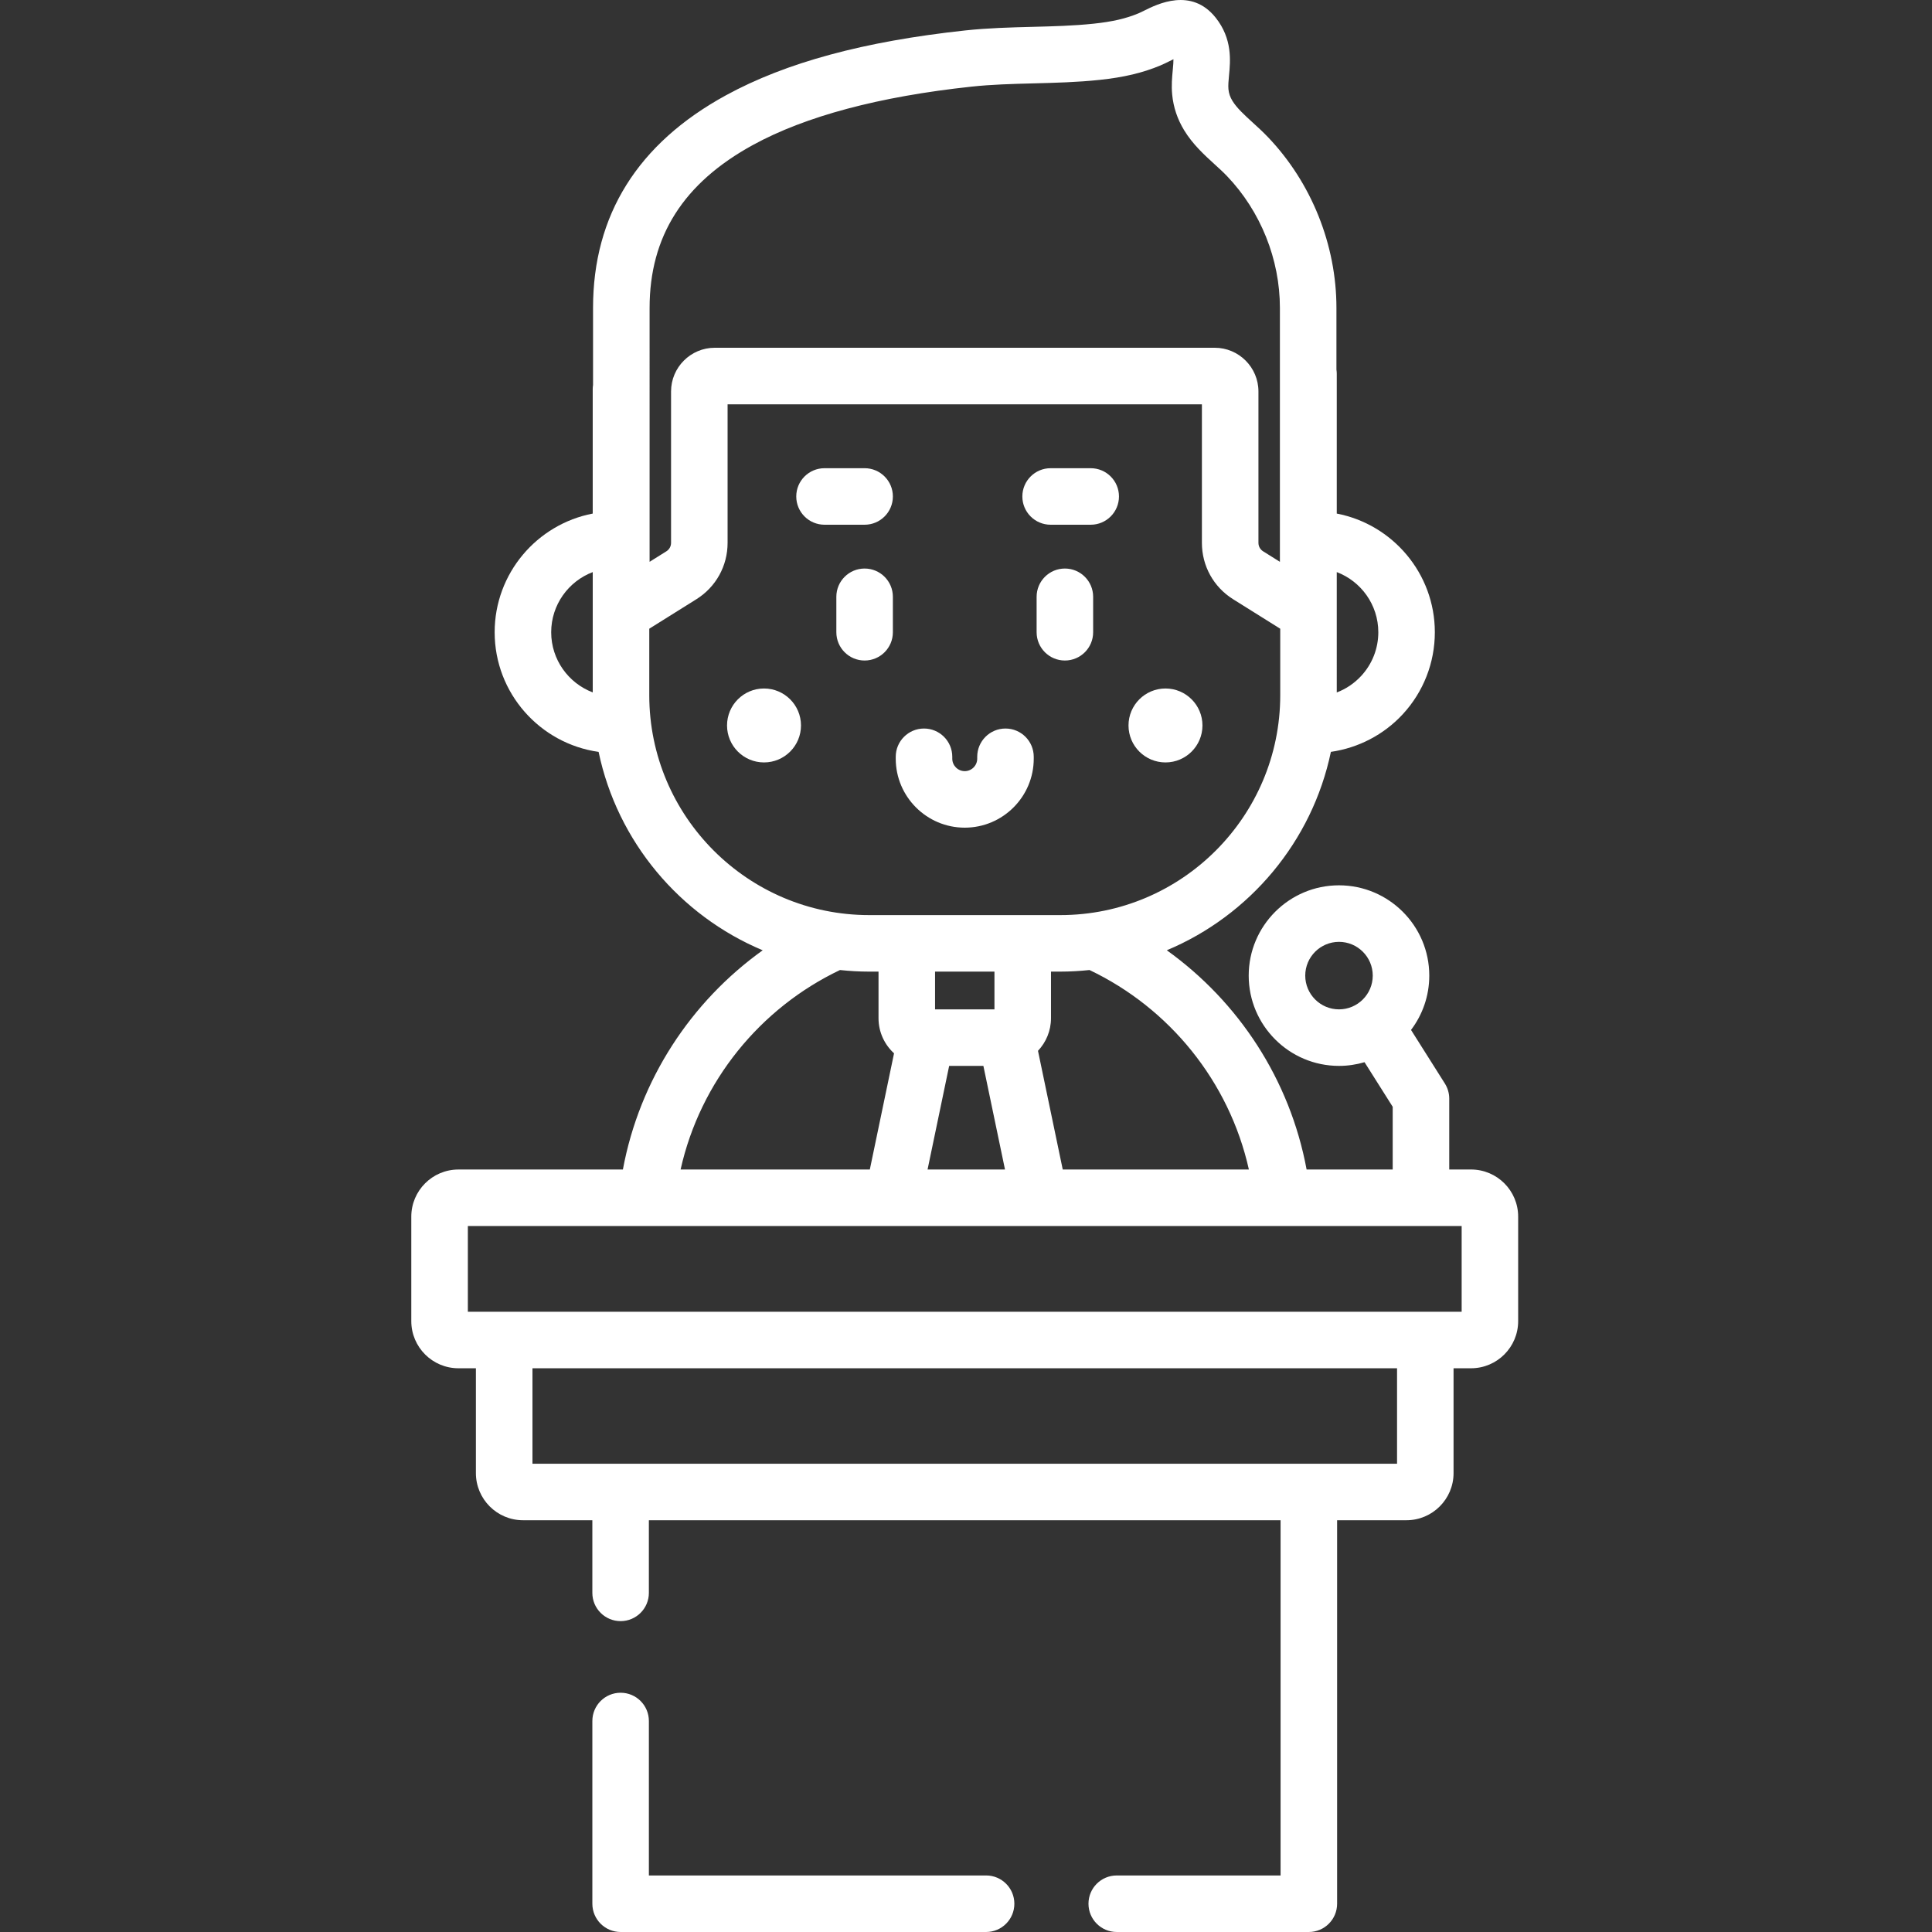 <svg height="512pt" viewBox="-109 0 512 512" width="512pt" xmlns="http://www.w3.org/2000/svg"><rect x="-109" y="0" width="512" height="512" fill="#333333" stroke="none"/><path d="m103.27 192.254c0 5.41-4.387 9.797-9.801 9.797-5.41 0-9.797-4.387-9.797-9.797s4.387-9.797 9.797-9.797c5.414 0 9.801 4.387 9.801 9.797zm0 0" fill="#ffffff" opacity="1" original-fill="#000000"></path><path d="m209.664 192.254c0 5.41-4.387 9.797-9.797 9.797-5.414 0-9.801-4.387-9.801-9.797s4.387-9.797 9.801-9.797c5.41 0 9.797 4.387 9.797 9.797zm0 0" fill="#ffffff" opacity="1" original-fill="#000000"></path><path d="m152.328 497.016h-89.367v-40.93c0-4.141-3.352-7.492-7.488-7.492-4.141 0-7.492 3.352-7.492 7.492v48.422c0 4.137 3.352 7.492 7.492 7.492h96.855c4.137 0 7.488-3.355 7.488-7.492 0-4.141-3.352-7.492-7.488-7.492zm0 0" fill="#ffffff" opacity="1" original-fill="#000000"></path><path d="m146.668 219.34c10.082 0 18.285-8.203 18.285-18.285v-.496c0-4.137-3.352-7.492-7.488-7.492-4.141 0-7.492 3.355-7.492 7.492v.496c0 1.82-1.484 3.305-3.305 3.305-1.824 0-3.305-1.484-3.305-3.305v-.496c0-4.137-3.355-7.492-7.492-7.492-4.137 0-7.492 3.355-7.492 7.492v.496c.004 10.082 8.207 18.285 18.289 18.285zm0 0" fill="#ffffff" opacity="1" original-fill="#000000"></path><path d="m169.426 139.059h10.621c4.141 0 7.492-3.352 7.492-7.492 0-4.137-3.352-7.488-7.492-7.488h-10.621c-4.137 0-7.492 3.352-7.492 7.488 0 4.141 3.355 7.492 7.492 7.492zm0 0" fill="#ffffff" opacity="1" original-fill="#000000"></path><path d="m127.621 131.566c0-4.137-3.352-7.488-7.492-7.488h-10.621c-4.141 0-7.492 3.352-7.492 7.488 0 4.141 3.352 7.492 7.492 7.492h10.621c4.141 0 7.492-3.352 7.492-7.492zm0 0" fill="#ffffff" opacity="1" original-fill="#000000"></path><path d="m127.621 167.551v-9.391c0-4.141-3.352-7.492-7.492-7.492-4.137 0-7.488 3.352-7.488 7.492v9.391c0 4.137 3.352 7.492 7.488 7.492 4.141 0 7.492-3.355 7.492-7.492zm0 0" fill="#ffffff" opacity="1" original-fill="#000000"></path><path d="m173.207 150.668c-4.137 0-7.492 3.352-7.492 7.492v9.391c0 4.137 3.352 7.492 7.492 7.492 4.137 0 7.488-3.355 7.488-7.492v-9.391c0-4.137-3.352-7.492-7.488-7.492zm0 0" fill="#ffffff" opacity="1" original-fill="#000000"></path><path d="m280.848 309.93h-5.785v-18.789c0-1.414-.402-2.801-1.16-4l-8.965-14.195c3.031-4.008 4.836-8.996 4.836-14.398 0-13.195-10.734-23.93-23.93-23.93-13.191 0-23.926 10.734-23.926 23.93 0 13.191 10.734 23.926 23.926 23.926 2.352 0 4.621-.348 6.77-.98l7.465 11.816v16.621h-22.816c-4.422-23.84-18.047-44.484-37.047-58.098 21.949-9.195 38.508-28.785 43.484-52.582 7.246-1.031 14.012-4.527 19.031-9.953 5.492-5.938 8.516-13.66 8.516-21.746 0-15.598-11.211-28.617-25.992-31.449v-37.066c0-.371-.035-.734-.086-1.09v-16.344c0-16.691-6.613-33.188-18.141-45.258-1.344-1.406-2.719-2.66-4.051-3.875-2.172-1.98-4.223-3.852-5.375-5.746-.613-1.004-.945-1.98-1.051-3.07-.098-1.027.02-2.254.152-3.668.371-3.863.93-9.703-3.555-15.324-6.434-8.066-15.465-3.566-18.863-1.875-.594.297-1.156.574-1.551.738-3.355 1.402-6.926 2.227-11.938 2.754-5.305.559-10.629.695-16.262.84-5.758.148-11.715.305-17.695.945-26.805 2.883-47.562 8.504-63.461 17.195-23.367 12.773-35.215 31.73-35.215 56.344v20.43c-.051.348-.086.699-.086 1.062v33.008c-14.781 2.832-25.988 15.855-25.988 31.449 0 16.141 12 29.52 27.547 31.707 4.977 23.797 21.539 43.383 43.488 52.578-19 13.613-32.629 34.258-37.051 58.098h-43.59c-6.883 0-12.484 5.598-12.484 12.484v27.703c0 6.887 5.602 12.484 12.484 12.484h4.637v27.789c0 6.883 5.602 12.484 12.484 12.484h18.375v19.25c0 4.137 3.352 7.488 7.488 7.488s7.492-3.352 7.492-7.488v-19.25h167.41v94.141h-43.422c-4.137 0-7.488 3.352-7.488 7.488 0 4.141 3.352 7.492 7.488 7.492h50.914c4.137 0 7.488-3.352 7.488-7.492v-101.629h18.375c6.883 0 12.484-5.602 12.484-12.484v-27.789h4.637c6.883 0 12.484-5.598 12.484-12.484v-27.703c.004-6.887-5.598-12.488-12.484-12.488zm-35-42.438c-4.934 0-8.945-4.016-8.945-8.945 0-4.934 4.012-8.945 8.945-8.945 4.93 0 8.945 4.012 8.945 8.945 0 4.93-4.016 8.945-8.945 8.945zm-.594-115.883c6.43 2.441 11.012 8.664 11.012 15.941 0 4.305-1.609 8.414-4.531 11.574-1.836 1.98-4.043 3.465-6.48 4.383zm-197.172 31.883c-6.43-2.441-11.012-8.668-11.012-15.941 0-7.273 4.582-13.5 11.012-15.941zm173.887 126.438h-49.332l-6.559-31.449c2.129-2.262 3.445-5.297 3.445-8.641v-12.352h2.48c2.613 0 5.188-.152 7.73-.422 21.145 10.074 37.008 29.48 42.234 52.863zm-158.82-228.328c0-18.984 8.969-33.113 27.418-43.199 13.941-7.617 33.414-12.812 57.875-15.441 5.375-.578 10.773-.719 16.484-.867 5.676-.148 11.547-.297 17.438-.918 6.457-.68 11.438-1.859 16.148-3.828.852-.355 1.668-.762 2.457-1.156.289-.141.641-.316 1.004-.492.012.637-.051 1.52-.18 2.859-.18 1.906-.387 4.07-.152 6.527.32 3.328 1.383 6.496 3.16 9.418 2.27 3.734 5.359 6.551 8.082 9.035 1.195 1.09 2.328 2.121 3.312 3.152 8.891 9.312 13.992 22.035 13.992 34.91v67.285l-4.457-2.789c-.77-.484-1.23-1.316-1.23-2.227v-40.121c0-6.391-5.199-11.59-11.59-11.59h-132.484c-6.391 0-11.59 5.199-11.59 11.59v40.121c0 .91-.461 1.742-1.23 2.227l-4.457 2.789zm-.086 102.637v-17.625l12.492-7.816c5.172-3.238 8.262-8.82 8.262-14.922v-36.73h125.699v36.73c0 6.102 3.09 11.684 8.262 14.922l12.496 7.82v17.621c0 32.129-26.141 58.27-58.27 58.27h-50.672c-32.129 0-58.27-26.141-58.27-58.27zm79.473 98.234h9.07l5.727 27.457h-20.52zm-3.738-14.98v-10.004h15.742v10.004zm-25.195-10.426c2.543.27 5.117.422 7.73.422h2.484v12.355c0 3.68 1.59 6.988 4.113 9.297l-6.418 30.789h-50.148c5.227-23.383 21.094-42.789 42.238-52.863zm147.629 130.832h-229.125v-25.293h229.125zm17.121-40.273h-263.367v-22.715h252.547c.016 0 .027.004.039.004.016 0 .027-.004.039-.004h10.742zm0 0" fill="#ffffff" opacity="1" original-fill="#000000"></path></svg>
